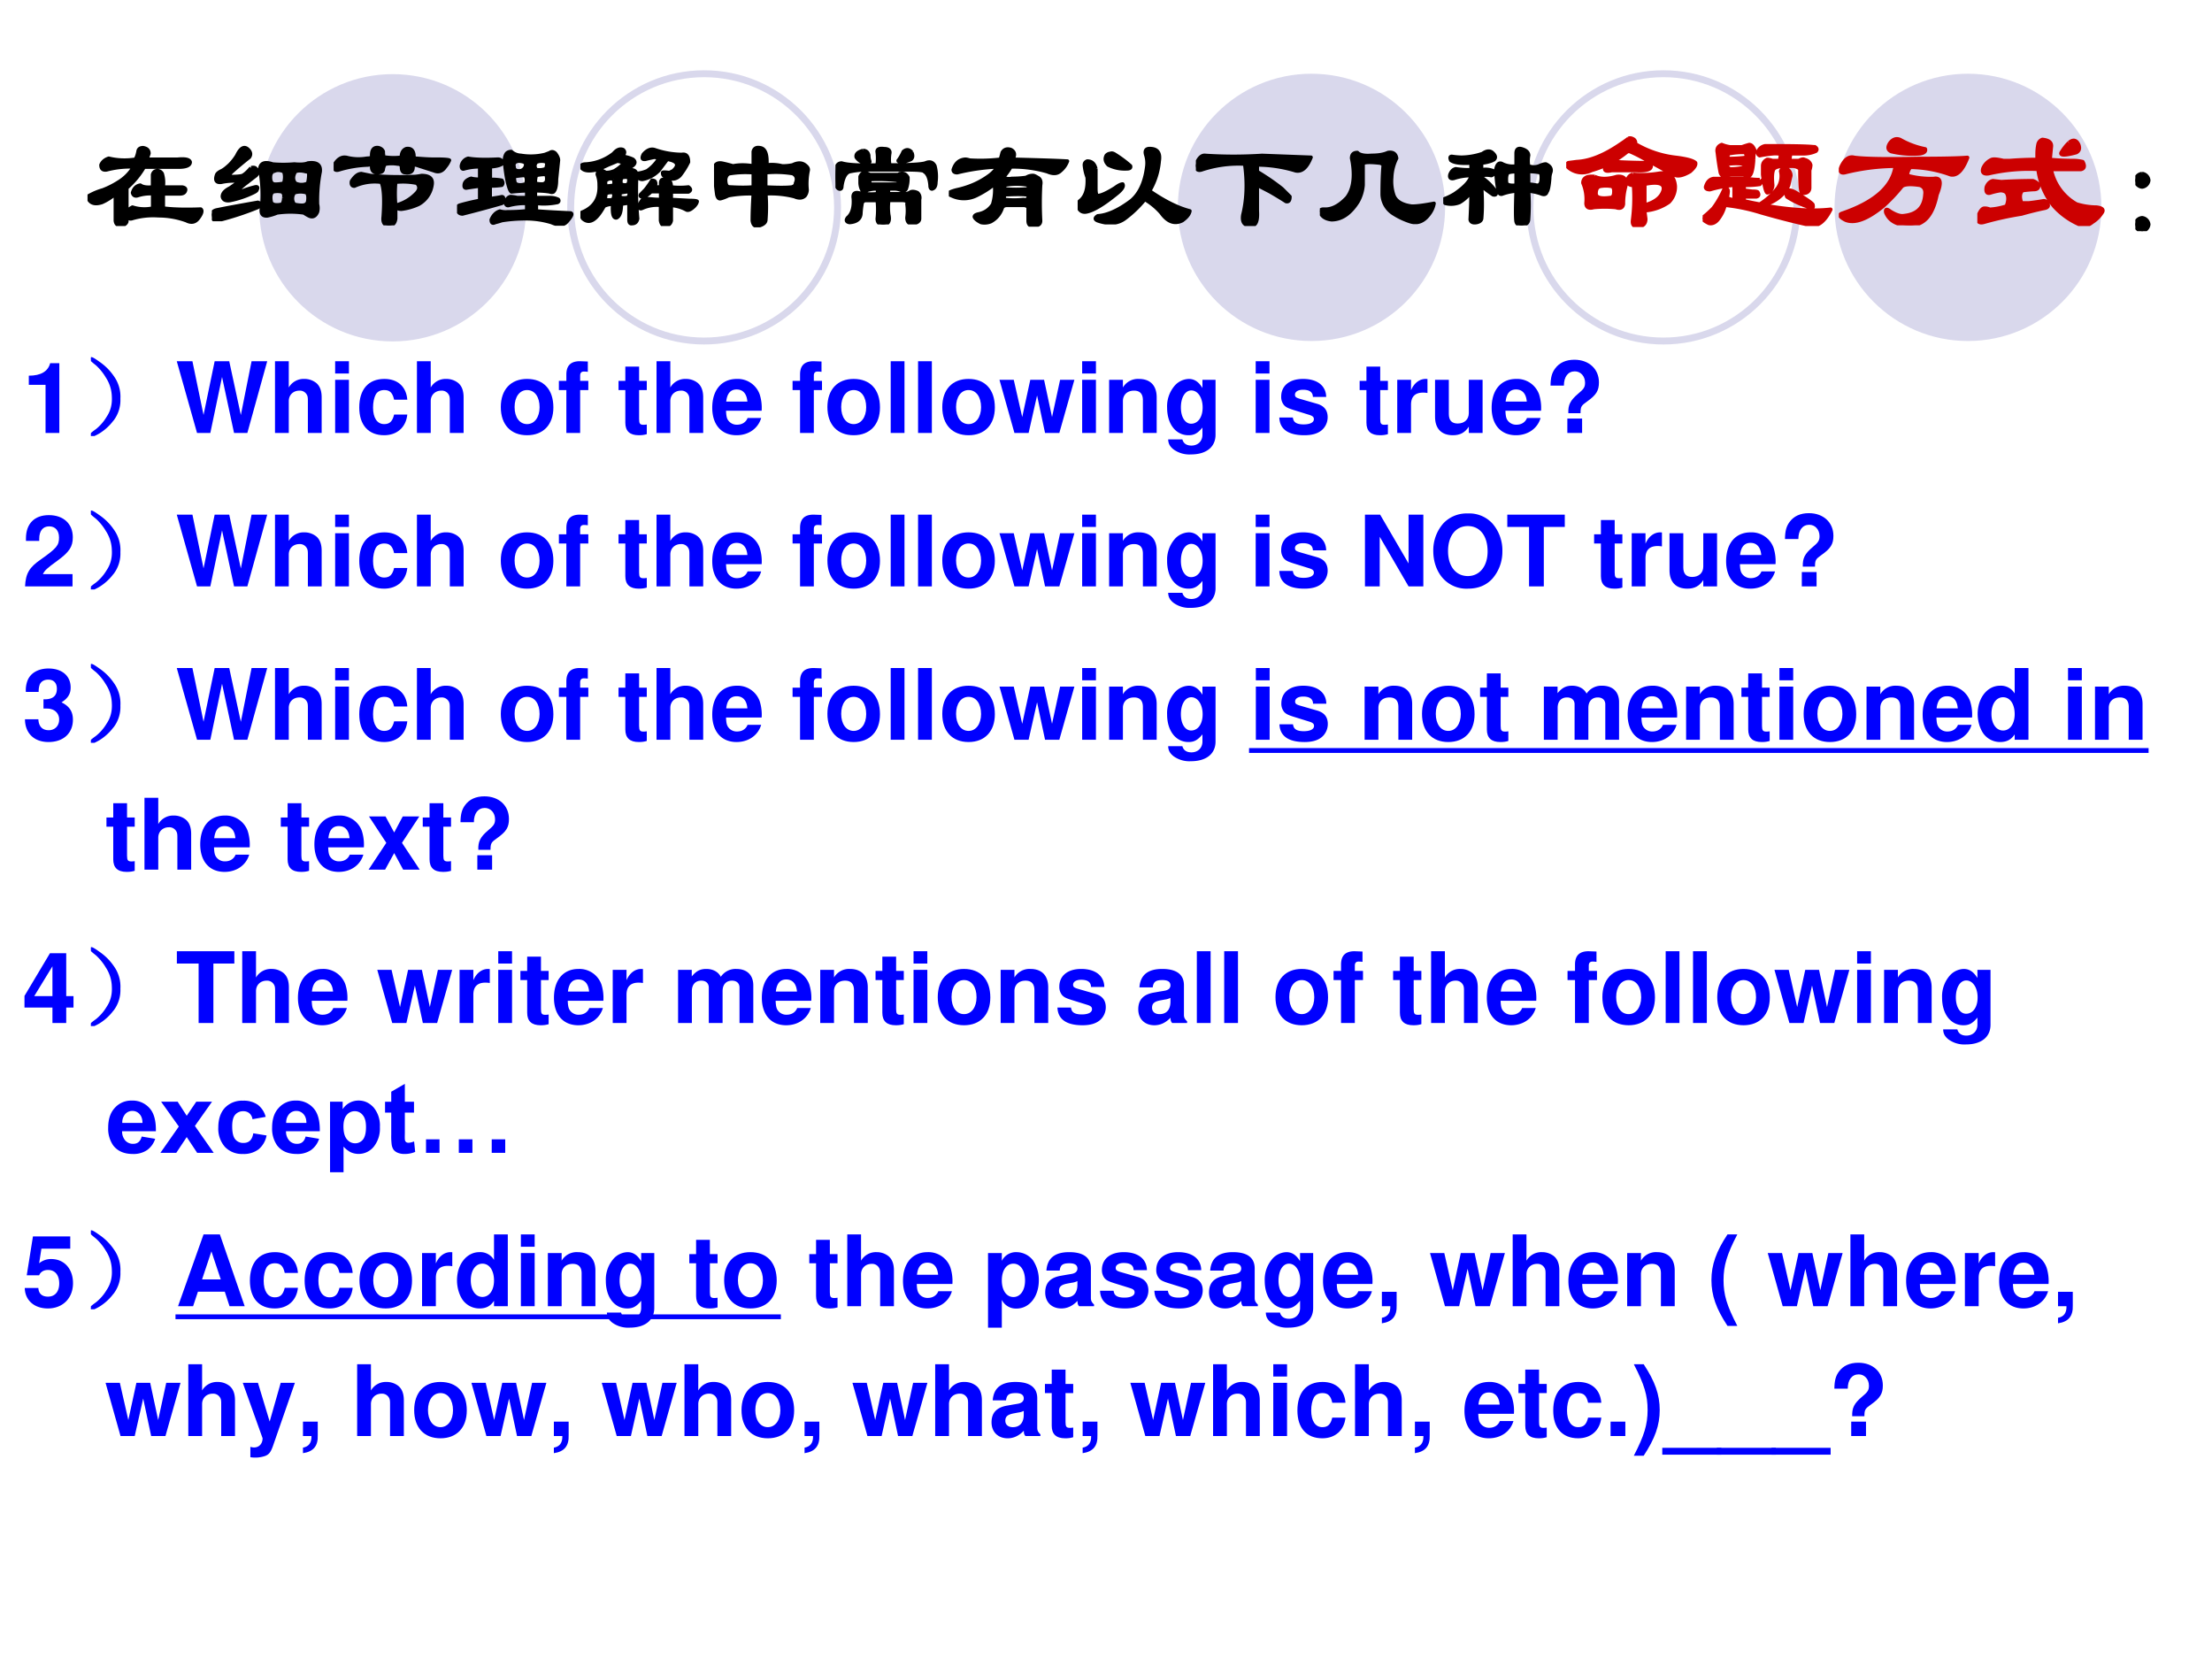 <svg xmlns="http://www.w3.org/2000/svg" xmlns:xlink="http://www.w3.org/1999/xlink" width="960" height="720" viewBox="0 0 720 540"><rect x="0" y="0" width="720" height="540" fill="#808080" stroke="none"/><g data-name="P"><clipPath id="a"><path fill-rule="evenodd" d="M0 540h720V0H0Z"/></clipPath><g clip-path="url(#a)"><path fill="#fff" fill-rule="evenodd" d="M0 540h720V0H0Z"/></g></g><path fill="#d9d8ec" fill-rule="evenodd" d="M470.38 67.5c0-24.02-19.48-43.5-43.5-43.5-24.03 0-43.5 19.48-43.5 43.5s19.47 43.5 43.5 43.5c24.02 0 43.5-19.48 43.5-43.5ZM684 67.5c0-24.02-19.45-43.5-43.44-43.5s-43.43 19.48-43.43 43.5 19.44 43.5 43.43 43.5S684 91.52 684 67.5ZM171.25 67.63c0-24.03-19.45-43.5-43.44-43.5S84.375 43.6 84.375 67.63c0 24.02 19.445 43.5 43.435 43.5 23.99 0 43.44-19.48 43.44-43.5Z" data-name="P"/><path fill="none" stroke="#d9d8ec" stroke-linejoin="round" stroke-width="2.25" d="M584.87 67.5c0-24.02-19.44-43.5-43.43-43.5S498 43.48 498 67.5s19.45 43.5 43.44 43.5 43.43-19.48 43.43-43.5ZM272.62 67.5c0-24.02-19.44-43.5-43.43-43.5s-43.44 19.48-43.44 43.5S205.2 111 229.19 111s43.43-19.48 43.43-43.5Z" data-name="P"/><g data-name="P"><symbol id="b"><path d="M.17.489V0h.14v.709H.217C.195.625.122.582 0 .582V.489h.17Z"/></symbol><use xlink:href="#b" fill="#00f" transform="matrix(32.04 0 0 -32.04 9.379 140.93)"/><symbol id="c"><path d="M.219.168a.503.503 0 0 0-.14-.129C.028.01.002 0 0 .008c0 .005.02.022.059.05a.479.479 0 0 1 .113.13c.042.062.06.134.055.214a.384.384 0 0 1-.063.2A.549.549 0 0 1 .06.73C.019.762 0 .78 0 .785.003.793.027.78.074.746A.542.542 0 0 0 .22.602.342.342 0 0 0 .285.379.325.325 0 0 0 .22.168Z"/></symbol><use xlink:href="#c" fill="#00f" transform="matrix(32.04 0 0 -32.04 29.59 141.931)"/><use xlink:href="#c" fill="none" stroke="#00f" stroke-linejoin="round" stroke-width=".029" transform="matrix(32.04 0 0 -32.04 29.59 141.931)"/><symbol id="d"><path d="m.717 0 .202.729H.76L.651.182.533.729H.385L.272.183.159.729H0L.206 0h.135L.46.569.582 0h.135Z"/></symbol><symbol id="e"><path d="M0 .729V0h.14v.324C.14.386.185.43.248.43a.08.08 0 0 0 .07-.033C.331.379.334.364.334.33V0h.14v.362c0 .067-.018.115-.055.146a.192.192 0 0 1-.121.041A.174.174 0 0 1 .14.462v.267H0Z"/></symbol><symbol id="f"><path d="M.14.54H0V0h.14v.54m0 .189H0V.604h.14v.125Z"/></symbol><symbol id="g"><path d="M.488.361C.478.493.391.572.255.572.093.572 0 .466 0 .282 0 .104.093 0 .253 0c.131 0 .222.081.235.21H.354C.337.14.309.113.253.113.182.113.14.176.14.282c0 .052.01.099.027.131.016.03.047.046.087.046.057 0 .084-.027.1-.098h.134Z"/></symbol><symbol id="h"><path d="M-2147483500-2147483500Z"/></symbol><symbol id="i"><path d="M.266.572C.101.572 0 .463 0 .286 0 .108.101 0 .267 0c.165 0 .267.108.267.282 0 .183-.099.29-.268.29M.267.459C.344.459.394.39.394.284.394.183.342.113.267.113.191.113.14.182.14.286c0 .104.051.173.127.173Z"/></symbol><symbol id="j"><path d="M.299.529H.216v.053c0 .028.012.042.038.042a.28.28 0 0 0 .04-.003v.105l-.08.003C.121.729.076.685.076.594V.529H0V.436h.076V0h.14v.436h.083v.093Z"/></symbol><symbol id="k"><path d="M.287.552H.209v.145h-.14V.552H0V.459h.069V.127C.069.042.114 0 .206 0c.032 0 .055.003.081.011v.098C.273.107.266.106.255.106.218.106.209.117.209.165v.294h.078v.093Z"/></symbol><symbol id="l"><path d="M.502.249a.452.452 0 0 1-.02.166.237.237 0 0 1-.232.157C.095.572 0 .46 0 .279 0 .106.094 0 .247 0c.121 0 .219.068.25.175H.359C.342.132.303.107.252.107A.106.106 0 0 0 .16.154C.147.174.142.198.14.249h.362m-.36.093c.009.083.044.123.106.123C.312.465.35.422.357.342H.142Z"/></symbol><symbol id="m"><path d="M.14.729H0V0h.14v.729Z"/></symbol><symbol id="n"><path d="m.608 0 .153.54H.616L.534.162.453.54h-.14L.231.162.145.54H0L.152 0h.144l.086.381L.463 0h.145Z"/></symbol><symbol id="o"><path d="M0 .54V0h.14v.324C.14.388.184.43.253.43c.06 0 .09-.033.09-.097V0h.14v.362c0 .12-.065.187-.181.187A.176.176 0 0 1 .14.462V.54H0Z"/></symbol><symbol id="p"><path d="M.359.758V.675C.32.738.277.767.22.767A.199.199 0 0 1 .082.704.32.32 0 0 1 0 .475c0-.166.088-.28.217-.28.058 0 .093.019.142.078V.2C.359.135.313.09.247.09.197.09.166.112.155.153H.011C.012.111.027.082.064.052A.274.274 0 0 1 .242 0c.156 0 .25.075.25.2v.558H.359M.246.65C.312.65.361.577.361.477.361.379.314.312.244.312.183.312.14.379.14.477.14.579.183.65.246.65Z"/></symbol><symbol id="q"><path d="M.476.389C.474.503.386.572.241.572.104.572.019.503.019.392a.13.13 0 0 1 .03-.088C.068.285.085.276.137.259L.304.207C.339.196.351.185.351.163.351.13.312.11.247.11.21.11.182.116.164.129.149.14.143.151.137.18H0C.004.061.091 0 .255 0 .33 0 .387.016.427.048.467.08.491.13.491.183c0 .07-.035.115-.106.136L.208.37C.169.382.159.39.159.412c0 .03.032.05.081.05.067 0 .1-.024.101-.073h.135Z"/></symbol><symbol id="r"><path d="M0 .54V0h.14v.287C.14.369.181.41.263.41A.247.247 0 0 0 .307.406v.142L.29.549C.226.549.171.507.14.434V.54H0Z"/></symbol><symbol id="s"><path d="M.483.023v.54h-.14V.225C.343.161.299.119.23.119.17.119.14.151.14.216v.347H0V.187C0 .067.065 0 .181 0c.073 0 .122.026.162.087V.023h.14Z"/></symbol><symbol id="t"><path d="M.305.201c0 .066.007.077.067.119.093.066.12.11.12.194 0 .136-.102.23-.249.23C.157.744.09.714.047.655.014.611.001.563 0 .481h.136c0 .09.042.145.111.145.059 0 .104-.049.104-.115C.351.466.339.447.281.399.201.331.178.286.181.201h.124M.321.146h-.15V0h.15v.146Z"/></symbol><use xlink:href="#d" fill="#00f" transform="matrix(32.04 0 0 -32.04 57.537 140.93)"/><use xlink:href="#e" fill="#00f" transform="matrix(32.04 0 0 -32.04 89.512 140.93)"/><use xlink:href="#f" fill="#00f" transform="matrix(32.04 0 0 -32.04 109.089 140.93)"/><use xlink:href="#g" fill="#00f" transform="matrix(32.04 0 0 -32.04 116.939 141.667)"/><use xlink:href="#e" fill="#00f" transform="matrix(32.04 0 0 -32.04 135.714 140.93)"/><use xlink:href="#h" fill="#00f" transform="matrix(32.04 0 0 -32.04 68805370000 -68805370000)"/><use xlink:href="#i" fill="#00f" transform="matrix(32.04 0 0 -32.04 163.012 141.667)"/><use xlink:href="#j" fill="#00f" transform="matrix(32.04 0 0 -32.04 181.916 140.93)"/><use xlink:href="#h" fill="#00f" transform="matrix(32.04 0 0 -32.04 68805370000 -68805370000)"/><use xlink:href="#k" fill="#00f" transform="matrix(32.04 0 0 -32.04 201.332 141.667)"/><use xlink:href="#e" fill="#00f" transform="matrix(32.04 0 0 -32.04 213.7 140.93)"/><use xlink:href="#l" fill="#00f" transform="matrix(32.04 0 0 -32.04 231.834 141.667)"/><use xlink:href="#h" fill="#00f" transform="matrix(32.04 0 0 -32.04 68805370000 -68805370000)"/><use xlink:href="#j" fill="#00f" transform="matrix(32.04 0 0 -32.04 257.979 140.93)"/><use xlink:href="#i" fill="#00f" transform="matrix(32.04 0 0 -32.04 269.321 141.667)"/><use xlink:href="#m" fill="#00f" transform="matrix(32.04 0 0 -32.04 289.923 140.93)"/><use xlink:href="#m" fill="#00f" transform="matrix(32.04 0 0 -32.04 298.83 140.93)"/><use xlink:href="#i" fill="#00f" transform="matrix(32.04 0 0 -32.04 306.712 141.667)"/><use xlink:href="#n" fill="#00f" transform="matrix(32.04 0 0 -32.04 325.327 140.93)"/><use xlink:href="#f" fill="#00f" transform="matrix(32.04 0 0 -32.04 352.24 140.93)"/><use xlink:href="#o" fill="#00f" transform="matrix(32.04 0 0 -32.04 361.02 140.93)"/><use xlink:href="#p" fill="#00f" transform="matrix(32.04 0 0 -32.04 379.891 147.915)"/><use xlink:href="#h" fill="#00f" transform="matrix(32.04 0 0 -32.04 68805370000 -68805370000)"/><use xlink:href="#f" fill="#00f" transform="matrix(32.04 0 0 -32.04 408.727 140.93)"/><use xlink:href="#q" fill="#00f" transform="matrix(32.04 0 0 -32.04 416.417 141.667)"/><use xlink:href="#h" fill="#00f" transform="matrix(32.04 0 0 -32.04 68805370000 -68805370000)"/><use xlink:href="#k" fill="#00f" transform="matrix(32.04 0 0 -32.04 442.561 141.667)"/><use xlink:href="#r" fill="#00f" transform="matrix(32.04 0 0 -32.04 454.8 140.93)"/><use xlink:href="#s" fill="#00f" transform="matrix(32.04 0 0 -32.04 467.104 141.667)"/><use xlink:href="#l" fill="#00f" transform="matrix(32.04 0 0 -32.04 485.527 141.667)"/><use xlink:href="#t" fill="#00f" transform="matrix(32.04 0 0 -32.04 504.687 140.93)"/><use xlink:href="#h" fill="#00f" transform="matrix(32.04 0 0 -32.04 68805370000 -68805370000)"/></g><g data-name="P"><symbol id="u"><path d="M.482.125H.181C.2.163.222.184.326.259c.123.09.159.143.159.24C.485.636.39.724.242.724.095.724.009.637.009.487V.462h.135v.023c0 .079.037.125.101.125.062 0 .1-.043.1-.114C.345.417.321.388.163.276.043.194.006.132 0 0h.482v.125Z"/></symbol><use xlink:href="#u" fill="#00f" transform="matrix(32.04 0 0 -32.04 8.161 190.87)"/></g><g data-name="P" transform="matrix(32.04 0 0 -32.04 29.59 191.871)"><use xlink:href="#c" fill="#00f"/><use xlink:href="#c" fill="none" stroke="#00f" stroke-linejoin="round" stroke-width=".029"/></g><g data-name="P"><symbol id="v"><path d="M.443 0h.15v.729h-.15V.233L.154.729H0V0h.15v.504L.443 0Z"/></symbol><symbol id="w"><path d="M.35.764A.324.324 0 0 1 .102.663.414.414 0 0 1 0 .382C0 .273.037.17.102.101A.321.321 0 0 1 .351 0C.455 0 .537.033.6.101a.416.416 0 0 1 .102.276A.416.416 0 0 1 .6.663a.319.319 0 0 1-.25.101M.351.636c.123 0 .201-.1.201-.258 0-.15-.081-.25-.201-.25-.122 0-.201.1-.201.254s.079.254.201.254Z"/></symbol><symbol id="x"><path d="M.371.604h.213v.125H0V.604h.221V0h.15v.604Z"/></symbol><use xlink:href="#d" fill="#00f" transform="matrix(32.04 0 0 -32.04 57.537 190.87)"/><use xlink:href="#e" fill="#00f" transform="matrix(32.04 0 0 -32.04 89.512 190.87)"/><use xlink:href="#f" fill="#00f" transform="matrix(32.04 0 0 -32.04 109.089 190.87)"/><use xlink:href="#g" fill="#00f" transform="matrix(32.04 0 0 -32.04 116.939 191.607)"/><use xlink:href="#e" fill="#00f" transform="matrix(32.04 0 0 -32.04 135.714 190.87)"/><use xlink:href="#h" fill="#00f" transform="matrix(32.04 0 0 -32.04 68805370000 -68805370000)"/><use xlink:href="#i" fill="#00f" transform="matrix(32.04 0 0 -32.04 163.012 191.607)"/><use xlink:href="#j" fill="#00f" transform="matrix(32.04 0 0 -32.04 181.916 190.87)"/><use xlink:href="#h" fill="#00f" transform="matrix(32.04 0 0 -32.04 68805370000 -68805370000)"/><use xlink:href="#k" fill="#00f" transform="matrix(32.04 0 0 -32.04 201.332 191.607)"/><use xlink:href="#e" fill="#00f" transform="matrix(32.04 0 0 -32.04 213.7 190.87)"/><use xlink:href="#l" fill="#00f" transform="matrix(32.04 0 0 -32.04 231.834 191.607)"/><use xlink:href="#h" fill="#00f" transform="matrix(32.04 0 0 -32.04 68805370000 -68805370000)"/><use xlink:href="#j" fill="#00f" transform="matrix(32.04 0 0 -32.04 257.979 190.87)"/><use xlink:href="#i" fill="#00f" transform="matrix(32.04 0 0 -32.04 269.321 191.607)"/><use xlink:href="#m" fill="#00f" transform="matrix(32.04 0 0 -32.04 289.923 190.87)"/><use xlink:href="#m" fill="#00f" transform="matrix(32.04 0 0 -32.04 298.83 190.87)"/><use xlink:href="#i" fill="#00f" transform="matrix(32.04 0 0 -32.04 306.712 191.607)"/><use xlink:href="#n" fill="#00f" transform="matrix(32.04 0 0 -32.04 325.327 190.87)"/><use xlink:href="#f" fill="#00f" transform="matrix(32.04 0 0 -32.04 352.24 190.87)"/><use xlink:href="#o" fill="#00f" transform="matrix(32.04 0 0 -32.04 361.02 190.87)"/><use xlink:href="#p" fill="#00f" transform="matrix(32.04 0 0 -32.04 379.891 197.855)"/><use xlink:href="#h" fill="#00f" transform="matrix(32.04 0 0 -32.04 68805370000 -68805370000)"/><use xlink:href="#f" fill="#00f" transform="matrix(32.04 0 0 -32.04 408.727 190.87)"/><use xlink:href="#q" fill="#00f" transform="matrix(32.04 0 0 -32.04 416.417 191.607)"/><use xlink:href="#h" fill="#00f" transform="matrix(32.04 0 0 -32.04 68805370000 -68805370000)"/><use xlink:href="#v" fill="#00f" transform="matrix(32.04 0 0 -32.04 444.291 190.87)"/><use xlink:href="#w" fill="#00f" transform="matrix(32.04 0 0 -32.04 466.527 191.607)"/><use xlink:href="#x" fill="#00f" transform="matrix(32.04 0 0 -32.04 490.621 190.87)"/><use xlink:href="#h" fill="#00f" transform="matrix(32.04 0 0 -32.04 68805370000 -68805370000)"/><use xlink:href="#k" fill="#00f" transform="matrix(32.04 0 0 -32.04 518.88 191.607)"/><use xlink:href="#r" fill="#00f" transform="matrix(32.04 0 0 -32.04 531.12 190.87)"/><use xlink:href="#s" fill="#00f" transform="matrix(32.04 0 0 -32.04 543.423 191.607)"/><use xlink:href="#l" fill="#00f" transform="matrix(32.04 0 0 -32.04 561.846 191.607)"/><use xlink:href="#t" fill="#00f" transform="matrix(32.04 0 0 -32.04 581.006 190.87)"/></g><use xlink:href="#h" fill="#00f" data-name="P" transform="matrix(32.04 0 0 -32.04 68805370000 -68805370000)"/><g data-name="P"><symbol id="y"><path d="M.188.34C.242.34.245.34.27.333A.105.105 0 0 0 .347.227C.347.164.303.12.242.12.176.12.14.158.136.231H0C.001.089.093 0 .239 0 .39 0 .487.089.487.227.487.31.451.364.371.403c.065.041.093.086.093.151 0 .118-.088.193-.225.193C.136.747.057.702.026.625A.275.275 0 0 1 .009.509h.13A.21.21 0 0 0 .15.584c.013.031.045.05.086.05C.292.634.324.6.324.541.324.469.283.434.2.434H.188V.34Z"/></symbol><use xlink:href="#y" fill="#00f" transform="matrix(32.04 0 0 -32.04 8.13 241.527)"/><use xlink:href="#c" fill="#00f" transform="matrix(32.04 0 0 -32.04 29.59 241.791)"/><use xlink:href="#c" fill="none" stroke="#00f" stroke-linejoin="round" stroke-width=".029" transform="matrix(32.04 0 0 -32.04 29.59 241.791)"/><use xlink:href="#d" fill="#00f" transform="matrix(32.04 0 0 -32.04 57.537 240.79)"/><use xlink:href="#e" fill="#00f" transform="matrix(32.04 0 0 -32.04 89.512 240.79)"/><use xlink:href="#f" fill="#00f" transform="matrix(32.04 0 0 -32.04 109.089 240.79)"/><use xlink:href="#g" fill="#00f" transform="matrix(32.04 0 0 -32.04 116.939 241.527)"/><use xlink:href="#e" fill="#00f" transform="matrix(32.04 0 0 -32.04 135.714 240.79)"/><use xlink:href="#h" fill="#00f" transform="matrix(32.04 0 0 -32.04 68805370000 -68805370000)"/><use xlink:href="#i" fill="#00f" transform="matrix(32.04 0 0 -32.04 163.012 241.527)"/><use xlink:href="#j" fill="#00f" transform="matrix(32.04 0 0 -32.04 181.916 240.79)"/><use xlink:href="#h" fill="#00f" transform="matrix(32.04 0 0 -32.04 68805370000 -68805370000)"/><use xlink:href="#k" fill="#00f" transform="matrix(32.04 0 0 -32.04 201.332 241.527)"/><use xlink:href="#e" fill="#00f" transform="matrix(32.04 0 0 -32.04 213.7 240.79)"/><use xlink:href="#l" fill="#00f" transform="matrix(32.04 0 0 -32.04 231.834 241.527)"/><use xlink:href="#h" fill="#00f" transform="matrix(32.04 0 0 -32.04 68805370000 -68805370000)"/><use xlink:href="#j" fill="#00f" transform="matrix(32.04 0 0 -32.04 257.979 240.79)"/><use xlink:href="#i" fill="#00f" transform="matrix(32.04 0 0 -32.04 269.321 241.527)"/><use xlink:href="#m" fill="#00f" transform="matrix(32.04 0 0 -32.04 289.923 240.79)"/><use xlink:href="#m" fill="#00f" transform="matrix(32.04 0 0 -32.04 298.83 240.79)"/><use xlink:href="#i" fill="#00f" transform="matrix(32.04 0 0 -32.04 306.712 241.527)"/><use xlink:href="#n" fill="#00f" transform="matrix(32.04 0 0 -32.04 325.327 240.79)"/><use xlink:href="#f" fill="#00f" transform="matrix(32.04 0 0 -32.04 352.24 240.79)"/><use xlink:href="#o" fill="#00f" transform="matrix(32.04 0 0 -32.04 361.02 240.79)"/><use xlink:href="#p" fill="#00f" transform="matrix(32.04 0 0 -32.04 379.891 247.775)"/><use xlink:href="#h" fill="#00f" transform="matrix(32.04 0 0 -32.04 68805370000 -68805370000)"/><symbol id="z"><path d="M0 .54V0h.14v.324C.14.391.176.43.236.43.283.43.312.403.312.36V0h.14v.324C.452.39.488.43.548.43.595.43.624.403.624.36V0h.14v.382C.764.487.7.549.592.549a.18.18 0 0 1-.158-.08C.408.52.354.549.287.549.225.549.185.529.139.473V.54H0Z"/></symbol><symbol id="A"><path d="M.376.023h.14v.729h-.14V.493a.162.162 0 0 1-.149.079C.098.572 0 .448 0 .285 0 .212.022.138.058.086A.21.21 0 0 1 .227 0c.068 0 .114.024.149.078V.023M.258.455C.329.455.376.387.376.283.376.185.328.117.258.117.188.117.14.186.14.285c0 .101.048.17.118.17Z"/></symbol><use xlink:href="#f" fill="#00f" transform="matrix(32.04 0 0 -32.04 408.777 240.79)"/><use xlink:href="#q" fill="#00f" transform="matrix(32.04 0 0 -32.04 416.466 241.527)"/><use xlink:href="#h" fill="#00f" transform="matrix(32.04 0 0 -32.04 68805370000 -68805370000)"/><use xlink:href="#o" fill="#00f" transform="matrix(32.04 0 0 -32.04 444.18 240.79)"/><use xlink:href="#i" fill="#00f" transform="matrix(32.04 0 0 -32.04 462.86 241.527)"/><use xlink:href="#k" fill="#00f" transform="matrix(32.04 0 0 -32.04 481.764 241.527)"/><use xlink:href="#h" fill="#00f" transform="matrix(32.04 0 0 -32.04 68805370000 -68805370000)"/><use xlink:href="#z" fill="#00f" transform="matrix(32.04 0 0 -32.04 502.526 240.79)"/><use xlink:href="#l" fill="#00f" transform="matrix(32.04 0 0 -32.04 529.792 241.527)"/><use xlink:href="#o" fill="#00f" transform="matrix(32.04 0 0 -32.04 548.824 240.79)"/><use xlink:href="#k" fill="#00f" transform="matrix(32.04 0 0 -32.04 566.83 241.527)"/><use xlink:href="#f" fill="#00f" transform="matrix(32.04 0 0 -32.04 579.197 240.79)"/><use xlink:href="#i" fill="#00f" transform="matrix(32.04 0 0 -32.04 587.08 241.527)"/><use xlink:href="#o" fill="#00f" transform="matrix(32.04 0 0 -32.04 607.553 240.79)"/><use xlink:href="#l" fill="#00f" transform="matrix(32.04 0 0 -32.04 625.816 241.527)"/><use xlink:href="#A" fill="#00f" transform="matrix(32.04 0 0 -32.04 643.726 241.527)"/><use xlink:href="#h" fill="#00f" transform="matrix(32.04 0 0 -32.04 68805370000 -68805370000)"/><use xlink:href="#f" fill="#00f" transform="matrix(32.04 0 0 -32.04 673.139 240.79)"/><use xlink:href="#o" fill="#00f" transform="matrix(32.04 0 0 -32.04 681.918 240.79)"/><use xlink:href="#h" fill="#00f" transform="matrix(32.04 0 0 -32.04 68805370000 -68805370000)"/><path fill="#00f" fill-rule="evenodd" d="M406.56 243.5h292.8v1.57h-292.8Z"/><symbol id="B"><path d="M.339.272.515.54H.347L.26.377.172.54H.004L.18.272 0 0h.168L.26.168.351 0h.168l-.18.272Z"/></symbol><use xlink:href="#k" fill="#00f" transform="matrix(32.064 0 0 -32.064 34.649 283.797)"/><use xlink:href="#e" fill="#00f" transform="matrix(32.064 0 0 -32.064 47.026 283.06)"/><use xlink:href="#l" fill="#00f" transform="matrix(32.064 0 0 -32.064 65.174 283.797)"/><use xlink:href="#h" fill="#00f" transform="matrix(32.064 0 0 -32.064 68856909000 -68856909000)"/><use xlink:href="#k" fill="#00f" transform="matrix(32.064 0 0 -32.064 91.402 283.797)"/><use xlink:href="#l" fill="#00f" transform="matrix(32.064 0 0 -32.064 102.336 283.797)"/><use xlink:href="#B" fill="#00f" transform="matrix(32.064 0 0 -32.064 119.971 283.06)"/><use xlink:href="#k" fill="#00f" transform="matrix(32.064 0 0 -32.064 137.606 283.797)"/><use xlink:href="#t" fill="#00f" transform="matrix(32.064 0 0 -32.064 149.887 283.06)"/><use xlink:href="#h" fill="#00f" transform="matrix(32.064 0 0 -32.064 68856909000 -68856909000)"/></g><g data-name="P"><symbol id="C"><path d="M.498.273H.424v.436H.259L0 .275V.157h.284V0h.14v.157h.074v.116m-.214 0H.099l.185.303V.273Z"/></symbol><use xlink:href="#C" fill="#00f" transform="matrix(32.04 0 0 -32.04 7.969 332.98)"/><use xlink:href="#c" fill="#00f" transform="matrix(32.04 0 0 -32.04 29.59 333.981)"/><use xlink:href="#c" fill="none" stroke="#00f" stroke-linejoin="round" stroke-width=".029" transform="matrix(32.04 0 0 -32.04 29.59 333.981)"/><symbol id="D"><path d="M.496.04C.472.063.464.079.464.106v.3c0 .11-.075.166-.221.166C.097.572.021.51.012.385h.135c.007.056.03.074.099.074C.3.459.327.441.327.405A.048.048 0 0 0 .303.363C.284.353.284.353.215.342L.159.332C.052.314 0 .259 0 .162 0 .065.065 0 .164 0c.06 0 .114.025.164.077 0-.028.003-.038.016-.054h.152V.04m-.169.2C.327.159.287.113.216.113.169.113.14.138.14.178.14.22.162.24.22.252l.048.009a.176.176 0 0 1 .059.017V.24Z"/></symbol><use xlink:href="#x" fill="#00f" transform="matrix(32.04 0 0 -32.04 57.569 332.98)"/><use xlink:href="#e" fill="#00f" transform="matrix(32.04 0 0 -32.04 78.843 332.98)"/><use xlink:href="#l" fill="#00f" transform="matrix(32.04 0 0 -32.04 96.978 333.717)"/><use xlink:href="#h" fill="#00f" transform="matrix(32.04 0 0 -32.04 68805370000 -68805370000)"/><use xlink:href="#n" fill="#00f" transform="matrix(32.04 0 0 -32.04 122.802 332.98)"/><use xlink:href="#r" fill="#00f" transform="matrix(32.04 0 0 -32.04 149.587 332.98)"/><use xlink:href="#f" fill="#00f" transform="matrix(32.04 0 0 -32.04 162.18 332.98)"/><use xlink:href="#k" fill="#00f" transform="matrix(32.04 0 0 -32.04 169.388 333.717)"/><use xlink:href="#l" fill="#00f" transform="matrix(32.04 0 0 -32.04 180.314 333.717)"/><use xlink:href="#r" fill="#00f" transform="matrix(32.04 0 0 -32.04 199.442 332.98)"/><use xlink:href="#h" fill="#00f" transform="matrix(32.04 0 0 -32.04 68805370000 -68805370000)"/><use xlink:href="#z" fill="#00f" transform="matrix(32.04 0 0 -32.04 220.716 332.98)"/><use xlink:href="#l" fill="#00f" transform="matrix(32.04 0 0 -32.04 247.982 333.717)"/><use xlink:href="#o" fill="#00f" transform="matrix(32.04 0 0 -32.04 266.982 332.98)"/><use xlink:href="#k" fill="#00f" transform="matrix(32.04 0 0 -32.04 284.988 333.717)"/><use xlink:href="#f" fill="#00f" transform="matrix(32.04 0 0 -32.04 297.356 332.98)"/><use xlink:href="#i" fill="#00f" transform="matrix(32.04 0 0 -32.04 305.238 333.717)"/><use xlink:href="#o" fill="#00f" transform="matrix(32.04 0 0 -32.04 325.711 332.98)"/><use xlink:href="#q" fill="#00f" transform="matrix(32.04 0 0 -32.04 344.198 333.717)"/><use xlink:href="#h" fill="#00f" transform="matrix(32.04 0 0 -32.04 68805370000 -68805370000)"/><use xlink:href="#D" fill="#00f" transform="matrix(32.04 0 0 -32.04 370.503 333.717)"/><use xlink:href="#m" fill="#00f" transform="matrix(32.04 0 0 -32.04 389.567 332.98)"/><use xlink:href="#m" fill="#00f" transform="matrix(32.04 0 0 -32.04 398.474 332.98)"/><use xlink:href="#h" fill="#00f" transform="matrix(32.04 0 0 -32.04 68805370000 -68805370000)"/><use xlink:href="#i" fill="#00f" transform="matrix(32.04 0 0 -32.04 415.167 333.717)"/><use xlink:href="#j" fill="#00f" transform="matrix(32.04 0 0 -32.04 434.07 332.98)"/><use xlink:href="#h" fill="#00f" transform="matrix(32.04 0 0 -32.04 68805370000 -68805370000)"/><use xlink:href="#k" fill="#00f" transform="matrix(32.04 0 0 -32.04 453.455 333.717)"/><use xlink:href="#e" fill="#00f" transform="matrix(32.04 0 0 -32.04 465.822 332.98)"/><use xlink:href="#l" fill="#00f" transform="matrix(32.04 0 0 -32.04 483.957 333.717)"/><use xlink:href="#h" fill="#00f" transform="matrix(32.04 0 0 -32.04 68805370000 -68805370000)"/><use xlink:href="#j" fill="#00f" transform="matrix(32.04 0 0 -32.04 510.23 332.98)"/><use xlink:href="#i" fill="#00f" transform="matrix(32.04 0 0 -32.04 521.572 333.717)"/><use xlink:href="#m" fill="#00f" transform="matrix(32.04 0 0 -32.04 542.174 332.98)"/><use xlink:href="#m" fill="#00f" transform="matrix(32.04 0 0 -32.04 551.08 332.98)"/><use xlink:href="#i" fill="#00f" transform="matrix(32.04 0 0 -32.04 558.963 333.717)"/><use xlink:href="#n" fill="#00f" transform="matrix(32.04 0 0 -32.04 577.578 332.98)"/><use xlink:href="#f" fill="#00f" transform="matrix(32.04 0 0 -32.04 604.491 332.98)"/><use xlink:href="#o" fill="#00f" transform="matrix(32.04 0 0 -32.04 613.27 332.98)"/><use xlink:href="#p" fill="#00f" transform="matrix(32.04 0 0 -32.04 632.142 339.965)"/><use xlink:href="#h" fill="#00f" transform="matrix(32.04 0 0 -32.04 68805370000 -68805370000)"/><symbol id="E"><path d="M.34.177.477.154A.225.225 0 0 0 .394.039.245.245 0 0 0 .25 0c-.09 0-.156.03-.2.088A.297.297 0 0 0 0 .268c0 .085.022.152.067.2a.222.222 0 0 0 .17.074A.23.23 0 0 0 .42.465C.465.415.486.337.484.231H.141A.14.14 0 0 1 .174.136.104.104 0 0 1 .253.103c.021 0 .04.005.054.017.015.012.026.03.033.057m.008.138c0 .04-.011.07-.03.09a.094.094 0 0 1-.072.032.095.095 0 0 1-.074-.033.127.127 0 0 1-.029-.089h.205Z"/></symbol><symbol id="F"><path d="m0 0 .187.267-.18.252h.168L.267.376l.097.143h.16L.35.273.541 0H.373L.267.16.161 0H0Z"/></symbol><symbol id="G"><path d="M.482.377.347.353a.098.098 0 0 1-.031.06.093.093 0 0 1-.063.021.103.103 0 0 1-.082-.036C.151.375.141.336.141.28c0-.061.01-.105.03-.13A.103.103 0 0 1 .256.112c.026 0 .048.007.064.022.017.015.029.04.035.076L.49.188a.24.24 0 0 0-.08-.14A.25.25 0 0 0 .249 0a.238.238 0 0 0-.182.072A.279.279 0 0 0 0 .27c0 .085.023.152.068.2A.24.24 0 0 0 .25.541a.248.248 0 0 0 .15-.041.224.224 0 0 0 .081-.124Z"/></symbol><symbol id="H"><path d="M0 .716h.128V.64A.191.191 0 0 0 .29.728C.35.728.4.704.443.657A.287.287 0 0 0 .506.459.296.296 0 0 0 .442.257.198.198 0 0 0 .21.203.264.264 0 0 0 .137.26V0H0v.716m.136-.25c0-.059.011-.102.034-.13A.106.106 0 0 1 .255.294a.1.1 0 0 1 .08.039C.354.358.365.4.365.458c0 .055-.01.095-.033.122a.101.101 0 0 1-.08.04.105.105 0 0 1-.084-.04C.147.554.136.516.136.465Z"/></symbol><symbol id="I"><path d="M.294.53V.42H.201V.213C.2.17.2.145.203.138A.032.032 0 0 1 .215.12.04.04 0 0 1 .24.114c.012 0 .03.004.055.013L.306.021A.273.273 0 0 0 .197 0 .175.175 0 0 0 .13.012a.102.102 0 0 0-.044.032.132.132 0 0 0-.019.054.665.665 0 0 0-.004.097V.42H0v.11h.063v.102l.138.08V.53h.093Z"/></symbol><symbol id="J"><path d="M.667 0v.137h.137V0H.667M.333 0v.137h.138V0H.333M0 0v.137h.137V0H0Z"/></symbol><use xlink:href="#E" fill="#00f" transform="matrix(32.064 0 0 -32.064 35.218 375.616)"/><use xlink:href="#F" fill="#00f" transform="matrix(32.064 0 0 -32.064 52.215 375.24)"/><use xlink:href="#G" fill="#00f" transform="matrix(32.064 0 0 -32.064 71.058 375.616)"/><use xlink:href="#E" fill="#00f" transform="matrix(32.064 0 0 -32.064 88.572 375.616)"/><use xlink:href="#H" fill="#00f" transform="matrix(32.064 0 0 -32.064 107.43 381.565)"/><use xlink:href="#I" fill="#00f" transform="matrix(32.064 0 0 -32.064 125.33 375.616)"/><use xlink:href="#J" fill="#00f" transform="matrix(32.064 0 0 -32.064 138.67 375.24)"/></g><use xlink:href="#h" fill="#00f" data-name="P" transform="matrix(32.064 0 0 -32.064 68856909000 -68856909000)"/><g data-name="P"><symbol id="K"><path d="M.462.732H.083L.02.337h.126c.015.035.047.054.09.054C.307.391.35.34.35.254.35.171.307.12.236.12.175.12.141.151.138.208H0C.002.084.096 0 .234 0 .386 0 .49.104.49.257.49.403.4.502.269.502A.187.187 0 0 1 .146.459l.023.148h.293v.125Z"/></symbol><use xlink:href="#K" fill="#00f" transform="matrix(32.04 0 0 -32.04 8.065 425.897)"/><use xlink:href="#c" fill="#00f" transform="matrix(32.04 0 0 -32.04 29.59 426.161)"/><use xlink:href="#c" fill="none" stroke="#00f" stroke-linejoin="round" stroke-width=".029" transform="matrix(32.04 0 0 -32.04 29.59 426.161)"/><symbol id="L"><path d="M.475.147.523 0h.154L.425.729H.259L0 0h.153l.049.147h.273M.434.272h-.19l.095.285.095-.285Z"/></symbol><use xlink:href="#L" fill="#00f" transform="matrix(32.04 0 0 -32.04 57.953 425.16)"/><use xlink:href="#g" fill="#00f" transform="matrix(32.04 0 0 -32.04 81.342 425.897)"/><use xlink:href="#g" fill="#00f" transform="matrix(32.04 0 0 -32.04 99.156 425.897)"/><use xlink:href="#i" fill="#00f" transform="matrix(32.04 0 0 -32.04 117.003 425.897)"/><use xlink:href="#r" fill="#00f" transform="matrix(32.04 0 0 -32.04 137.38 425.16)"/><use xlink:href="#A" fill="#00f" transform="matrix(32.04 0 0 -32.04 148.754 425.897)"/><use xlink:href="#f" fill="#00f" transform="matrix(32.04 0 0 -32.04 169.548 425.16)"/><use xlink:href="#o" fill="#00f" transform="matrix(32.04 0 0 -32.04 178.327 425.16)"/><use xlink:href="#p" fill="#00f" transform="matrix(32.04 0 0 -32.04 197.199 432.145)"/><use xlink:href="#h" fill="#00f" transform="matrix(32.04 0 0 -32.04 68805370000 -68805370000)"/><use xlink:href="#k" fill="#00f" transform="matrix(32.04 0 0 -32.04 224.369 425.897)"/><use xlink:href="#i" fill="#00f" transform="matrix(32.04 0 0 -32.04 235.711 425.897)"/><use xlink:href="#h" fill="#00f" transform="matrix(32.04 0 0 -32.04 68805370000 -68805370000)"/><symbol id="M"><path d="M.14.758H0V0h.14v.282A.16.16 0 0 1 .29.194c.13 0 .226.122.226.286a.36.36 0 0 1-.058.202.213.213 0 0 1-.168.085.16.16 0 0 1-.15-.089v.08M.258.65C.329.65.376.582.376.478.376.379.328.311.258.311.187.311.14.379.14.48c0 .102.047.17.118.17Z"/></symbol><symbol id="N"><path d="M0 .32V.174h.086C.088.106.06.067 0 .056V0c.107.016.154.073.15.183V.32H0Z"/></symbol><symbol id="O"><path d="M.163.929C.048.755 0 .619 0 .465 0 .31.048.174.163 0h.1C.156.206.123.317.123.465c0 .147.034.26.14.464h-.1Z"/></symbol><use xlink:href="#k" fill="#00f" transform="matrix(32.04 0 0 -32.04 263.419 425.897)"/><use xlink:href="#e" fill="#00f" transform="matrix(32.04 0 0 -32.04 275.786 425.16)"/><use xlink:href="#l" fill="#00f" transform="matrix(32.04 0 0 -32.04 293.92 425.897)"/><use xlink:href="#h" fill="#00f" transform="matrix(32.04 0 0 -32.04 68805370000 -68805370000)"/><use xlink:href="#M" fill="#00f" transform="matrix(32.04 0 0 -32.04 321.603 432.145)"/><use xlink:href="#D" fill="#00f" transform="matrix(32.04 0 0 -32.04 340.218 425.897)"/><use xlink:href="#q" fill="#00f" transform="matrix(32.04 0 0 -32.04 358.065 425.897)"/><use xlink:href="#q" fill="#00f" transform="matrix(32.04 0 0 -32.04 375.75 425.897)"/><use xlink:href="#D" fill="#00f" transform="matrix(32.04 0 0 -32.04 393.533 425.897)"/><use xlink:href="#p" fill="#00f" transform="matrix(32.04 0 0 -32.04 411.668 432.145)"/><use xlink:href="#l" fill="#00f" transform="matrix(32.04 0 0 -32.04 430.635 425.897)"/><use xlink:href="#N" fill="#00f" transform="matrix(32.04 0 0 -32.04 449.795 430.735)"/><use xlink:href="#h" fill="#00f" transform="matrix(32.04 0 0 -32.04 68805370000 -68805370000)"/><use xlink:href="#n" fill="#00f" transform="matrix(32.04 0 0 -32.04 465.463 425.16)"/><use xlink:href="#e" fill="#00f" transform="matrix(32.04 0 0 -32.04 492.376 425.16)"/><use xlink:href="#l" fill="#00f" transform="matrix(32.04 0 0 -32.04 510.511 425.897)"/><use xlink:href="#o" fill="#00f" transform="matrix(32.04 0 0 -32.04 529.639 425.16)"/><use xlink:href="#h" fill="#00f" transform="matrix(32.04 0 0 -32.04 68805370000 -68805370000)"/><use xlink:href="#O" fill="#00f" transform="matrix(32.04 0 0 -32.04 557.065 431.568)"/><use xlink:href="#h" fill="#00f" transform="matrix(32.04 0 0 -32.04 68805370000 -68805370000)"/><use xlink:href="#n" fill="#00f" transform="matrix(32.04 0 0 -32.04 575.392 425.16)"/><use xlink:href="#e" fill="#00f" transform="matrix(32.04 0 0 -32.04 602.306 425.16)"/><use xlink:href="#l" fill="#00f" transform="matrix(32.04 0 0 -32.04 620.44 425.897)"/><use xlink:href="#r" fill="#00f" transform="matrix(32.04 0 0 -32.04 639.568 425.16)"/><use xlink:href="#l" fill="#00f" transform="matrix(32.04 0 0 -32.04 650.718 425.897)"/><use xlink:href="#N" fill="#00f" transform="matrix(32.04 0 0 -32.04 669.878 430.735)"/><use xlink:href="#h" fill="#00f" transform="matrix(32.04 0 0 -32.04 68805370000 -68805370000)"/><path fill="#00f" fill-rule="evenodd" d="M57.12 427.83h197.04v1.56H57.12Z"/><symbol id="P"><path d="M.385.759.273.366.154.759H0L.201.197C.201.141.166.103.114.103a.155.155 0 0 0-.037.006V.004a.313.313 0 0 1 .151.013C.267.033.284.055.307.12l.222.639H.385Z"/></symbol><symbol id="Q"><path d="M.15.146H0V0h.15v.146Z"/></symbol><symbol id="R"><path d="M.1 0c.115.174.163.31.163.464C.263.619.215.755.1.929H0C.107.723.14.612.14.464.14.317.106.204 0 0h.1Z"/></symbol><symbol id="S"><path d="M.6.069H0V0h.6v.069Z"/></symbol><use xlink:href="#n" fill="#00f" transform="matrix(32.064 0 0 -32.064 34.36 467.424)"/><use xlink:href="#e" fill="#00f" transform="matrix(32.064 0 0 -32.064 61.294 467.424)"/><use xlink:href="#P" fill="#00f" transform="matrix(32.064 0 0 -32.064 79.025 474.446)"/><use xlink:href="#N" fill="#00f" transform="matrix(32.064 0 0 -32.064 98.617 473.003)"/><use xlink:href="#h" fill="#00f" transform="matrix(32.064 0 0 -32.064 68856909000 -68856909000)"/><use xlink:href="#e" fill="#00f" transform="matrix(32.064 0 0 -32.064 116.252 467.424)"/><use xlink:href="#i" fill="#00f" transform="matrix(32.064 0 0 -32.064 134.817 468.161)"/><use xlink:href="#n" fill="#00f" transform="matrix(32.064 0 0 -32.064 153.446 467.424)"/><use xlink:href="#N" fill="#00f" transform="matrix(32.064 0 0 -32.064 180.284 473.003)"/><use xlink:href="#h" fill="#00f" transform="matrix(32.064 0 0 -32.064 68856909000 -68856909000)"/><use xlink:href="#n" fill="#00f" transform="matrix(32.064 0 0 -32.064 195.867 467.424)"/><use xlink:href="#e" fill="#00f" transform="matrix(32.064 0 0 -32.064 222.8 467.424)"/><use xlink:href="#i" fill="#00f" transform="matrix(32.064 0 0 -32.064 241.365 468.161)"/><use xlink:href="#N" fill="#00f" transform="matrix(32.064 0 0 -32.064 261.886 473.003)"/><use xlink:href="#h" fill="#00f" transform="matrix(32.064 0 0 -32.064 68856909000 -68856909000)"/><use xlink:href="#n" fill="#00f" transform="matrix(32.064 0 0 -32.064 277.47 467.424)"/><use xlink:href="#e" fill="#00f" transform="matrix(32.064 0 0 -32.064 304.403 467.424)"/><use xlink:href="#D" fill="#00f" transform="matrix(32.064 0 0 -32.064 322.744 468.161)"/><use xlink:href="#k" fill="#00f" transform="matrix(32.064 0 0 -32.064 340.123 468.161)"/><use xlink:href="#N" fill="#00f" transform="matrix(32.064 0 0 -32.064 352.403 473.003)"/><use xlink:href="#h" fill="#00f" transform="matrix(32.064 0 0 -32.064 68856909000 -68856909000)"/><use xlink:href="#n" fill="#00f" transform="matrix(32.064 0 0 -32.064 367.922 467.424)"/><use xlink:href="#e" fill="#00f" transform="matrix(32.064 0 0 -32.064 394.856 467.424)"/><use xlink:href="#f" fill="#00f" transform="matrix(32.064 0 0 -32.064 414.447 467.424)"/><use xlink:href="#g" fill="#00f" transform="matrix(32.064 0 0 -32.064 422.303 468.161)"/><use xlink:href="#e" fill="#00f" transform="matrix(32.064 0 0 -32.064 441.06 467.424)"/><use xlink:href="#N" fill="#00f" transform="matrix(32.064 0 0 -32.064 460.555 473.003)"/><use xlink:href="#h" fill="#00f" transform="matrix(32.064 0 0 -32.064 68856909000 -68856909000)"/><use xlink:href="#l" fill="#00f" transform="matrix(32.064 0 0 -32.064 476.683 468.161)"/><use xlink:href="#k" fill="#00f" transform="matrix(32.064 0 0 -32.064 494.254 468.161)"/><use xlink:href="#g" fill="#00f" transform="matrix(32.064 0 0 -32.064 505.573 468.161)"/><use xlink:href="#Q" fill="#00f" transform="matrix(32.064 0 0 -32.064 524.234 467.424)"/><use xlink:href="#R" fill="#00f" transform="matrix(32.064 0 0 -32.064 531.801 473.837)"/><use xlink:href="#S" fill="#00f" transform="matrix(32.064 0 0 -32.064 541.068 473.484)"/><use xlink:href="#S" fill="#00f" transform="matrix(32.064 0 0 -32.064 558.8 473.484)"/><use xlink:href="#S" fill="#00f" transform="matrix(32.064 0 0 -32.064 576.627 473.484)"/><use xlink:href="#t" fill="#00f" transform="matrix(32.064 0 0 -32.064 597.083 467.424)"/><use xlink:href="#h" fill="#00f" transform="matrix(32.064 0 0 -32.064 68856909000 -68856909000)"/></g><use xlink:href="#h" fill="#00f" data-name="P" transform="matrix(32.04 0 0 -32.04 68805370000 -68805370000)"/><g data-name="P"><symbol id="T"><path d="M-2147483500-2147483500Z"/></symbol><use xlink:href="#T" fill="#903" transform="matrix(39.96 0 0 -39.96 85813440000 -85813440000)"/><use xlink:href="#T" fill="#903" transform="matrix(39.96 0 0 -39.96 85813440000 -85813440000)"/><symbol id="U"><path d="M.375.482A.747.747 0 0 1 .156.458C.125.453.11.466.11.498c.01.025.032.044.063.054A.546.546 0 0 1 .39.544c.01.016.018.04.023.07.005.016.018.024.04.024C.483.633.5.618.5.591L.484.544h.25C.797.55.831.542.836.521.836.495.805.48.742.48H.461A.681.681 0 0 0 .32.31V.115C.33.13.345.143.366.154A.321.321 0 0 1 .531.146v.117A.325.325 0 0 1 .406.247C.386.242.372.25.367.271c.01.036.031.057.063.062C.45.318.484.313.53.318v.101C.536.44.55.451.571.451.585.45.598.443.608.427a.248.248 0 0 0 .008-.11h.156C.794.313.803.303.797.288.792.27.776.262.75.262H.617V.146C.695.136.797.133.922.138.937.128.932.104.906.068.88.03.846.023.805.044a.669.669 0 0 1-.227.04A.602.602 0 0 1 .36.06C.34.055.326.065.32.09V.036C.315.021.302.01.281.006.25 0 .231.012.227.043v.219a.43.43 0 0 0-.11-.07C.055.172.016.187 0 .24a.51.51 0 0 0 .125.054.7.7 0 0 1 .125.063.36.36 0 0 1 .125.125Z"/></symbol><symbol id="V"><path d="M.586.193C.59.213.586.229.57.24a.16.16 0 0 1-.07 0C.48.23.474.2.484.154.494.133.524.128.57.138c.01.01.016.029.016.055m.187.039a.169.169 0 0 1-.101 0 .078.078 0 0 1 0-.094A.257.257 0 0 1 .734.13C.76.13.776.14.781.161c.005.032.003.055-.008.07M.32.436C.341.44.354.438.36.427.38.411.38.393.36.372A2.884 2.884 0 0 1 .29.318C.22.266.202.24.233.24a.773.773 0 0 0 .118.039C.372.284.378.276.367.255.367.25.357.242.336.232A.79.79 0 0 0 .148.169C.112.164.091.174.086.201c0 .026.02.049.062.07l.079.055A.483.483 0 0 1 .078.318C.036.312.023.333.04.38c.005.01.018.021.04.031.02.01.04.027.062.047a.41.41 0 0 1 .062.078C.234.6.266.615.297.583.317.563.32.542.305.521a2.792 2.792 0 0 1-.14-.117C.142.383.14.37.155.364c.047 0 .078.003.094.008.02.01.044.032.07.063M.68.404C.659.367.659.336.68.31a.116.116 0 0 1 .101 0A.29.29 0 0 1 .79.38C.79.396.781.404.766.404.729.414.7.414.68.404m-.18 0C.484.398.477.383.477.357.477.32.49.302.516.302a.29.29 0 0 1 .07.008c.01.036.01.068 0 .094C.555.419.526.419.5.404M.492.466a1.03 1.03 0 0 1 .18 0C.724.461.76.464.782.474c.072.01.106-.013.1-.07A1.22 1.22 0 0 1 .86.138a.125.125 0 0 0 0-.062C.844.039.82.029.79.044A.382.382 0 0 0 .75.068a.769.769 0 0 1-.219 0A.445.445 0 0 0 .453.044C.411.04.396.063.406.114c.01.094.005.199-.015.313.005.047.039.06.101.04M.375.153c.026-.006.026-.019 0-.04A2.396 2.396 0 0 0 .047.006C.02 0 .005.015 0 .052c0 .02.013.034.04.04.098.02.21.04.335.062Z"/></symbol><symbol id="W"><path d="M.099.555A.39.39 0 0 1 .271.547C.302.547.315.555.31.57c0 .047.018.068.055.063C.385.628.398.617.404.602.404.565.41.549.427.555a.494.494 0 0 1 .125 0c0 .036.013.06.04.07C.627.63.647.615.653.578c0-.02.005-.031.015-.031C.732.542.781.539.818.539.896.54.938.536.943.531A.203.203 0 0 0 .91.477C.885.44.854.43.818.445l-.125.04c-.026.01-.042.01-.047 0C.65.442.63.424.583.43c-.02 0-.03.015-.03.047C.552.492.541.5.52.5a.283.283 0 0 1-.094 0C.417.5.41.487.404.46.404.44.388.43.357.43S.31.445.31.477C.315.492.305.497.279.492A.912.912 0 0 1 .044.453C.013.443 0 .456.005.493.031.538.063.56.1.554M.505.352a1.057 1.057 0 0 1 0-.188.348.348 0 0 1 .164.094c.032.031.034.06.008.086a.573.573 0 0 1-.172.008m-.281.07L.302.406C.412.396.53.393.654.398c.015 0 .036.003.062.008.063 0 .091-.023.086-.07a.216.216 0 0 0-.11-.164.474.474 0 0 0-.14-.04c-.02 0-.036.006-.047.016V.055C.5.018.482 0 .451 0 .414 0 .398.023.404.07c.01.14.005.235-.016.282A.402.402 0 0 1 .169.32C.15.32.141.333.146.36.172.4.198.421.224.421Z"/></symbol><symbol id="X"><path d="M.638.346A.203.203 0 0 1 .701.34c.02.005.03.018.03.039a.087.087 0 0 1-.007.039.329.329 0 0 1-.078-.008.163.163 0 0 1-.008-.063m.008.11a.135.135 0 0 1 .078.008.147.147 0 0 1 .008.046C.727.52.714.526.692.526A.109.109 0 0 1 .647.518C.63.498.63.477.646.456M.372.51C.362.495.328.484.271.48V.377A.485.485 0 0 0 .365.37c.01-.016.01-.029 0-.04A.57.57 0 0 0 .27.324V.22c.036.006.068.01.094.016C.375.237.38.229.38.214.38.198.375.188.365.182a9.959 9.959 0 0 0-.32-.086c-.022 0-.035.01-.04.032C0 .148.005.16.021.167c.052.015.107.028.164.039v.117a2.749 2.749 0 0 1-.11-.016C.06.307.056.317.06.34c.005.02.023.036.055.046a.237.237 0 0 1 .07-.007v.101A.456.456 0 0 1 .06.464C.044.458.036.466.036.487a.075.075 0 0 0 .055.062C.138.54.22.536.333.542c.021 0 .034-.01.04-.032M.465.471C.471.451.49.443.521.448.547.458.56.477.56.503.555.518.534.526.497.526.467.521.456.503.467.471M.551.41A.646.646 0 0 1 .466.4C.466.375.47.357.474.346.49.331.518.328.56.34c.01.03.008.054-.008.07M.568.182a.524.524 0 0 1-.14-.015C.41.16.4.167.395.182.4.214.414.232.435.237A.33.33 0 0 0 .49.229h.078v.055C.526.284.484.28.443.276.433.281.422.31.41.362a1.25 1.25 0 0 0-.023.172c0 .02.005.039.016.055.01.01.023.015.039.015A.125.125 0 0 1 .52.573.49.49 0 0 1 .716.58l.04.015C.77.606.785.604.801.59.818.568.826.549.826.534L.81.378C.81.326.802.292.786.276a.033.033 0 0 0-.03 0 .647.647 0 0 1-.118.008V.229h.117c.026 0 .05-.005.07-.015C.832.204.829.195.819.19A.55.55 0 0 0 .646.182V.12C.703.115.794.11.919.104.945.104.937.081.896.034.87.003.828 0 .77.026A.713.713 0 0 1 .56.057C.492.057.427.052.365.042A.75.75 0 0 0 .31.026C.29.016.279.023.279.049c.015.037.039.06.07.07A.163.163 0 0 1 .411.113c.058 0 .11.003.157.008v.062Z"/></symbol><symbol id="Y"><path d="M.74.279V.216L.888.208C.924.208.945.206.951.201.95.19.943.177.927.16.901.135.88.125.865.131A.303.303 0 0 1 .74.168V.044C.734.018.719.005.693.005.672 0 .659.013.653.045v.124A.289.289 0 0 1 .506.146C.485.136.477.143.482.169c.01.037.028.055.054.055C.583.219.622.216.654.216V.28H.576A.209.209 0 0 0 .52.239C.495.235.484.24.49.256l.039.04a.71.71 0 0 1 .054.077C.593.372.602.37.607.365.617.349.615.333.599.318h.055v.031c0 .02.007.031.023.031C.72.385.74.365.74.318a.604.604 0 0 1 .14 0C.901.302.901.289.88.278H.74M.193.162C.13.047.073.013.02.06 0 .09 0 .11.02.115c.094.041.138.114.133.218A.23.23 0 0 1 .138.42c0 .021.013.032.04.032l.03-.016C.23.435.253.44.278.45c.058.036.079.06.063.07L.302.529.224.497A.716.716 0 0 0 .13.458C.062.443.02.451.005.482c0 .015.013.023.04.023A.406.406 0 0 1 .27.591c.026.031.052.042.078.031C.365.607.362.59.341.568A.287.287 0 0 0 .427.544C.453.524.447.503.411.482A2.766 2.766 0 0 0 .31.435C.372.44.406.448.41.458c.027 0 .042-.01.047-.03A.287.287 0 0 1 .544.45.336.336 0 0 1 .63.536C.635.552.625.56.6.56a1.526 1.526 0 0 1-.07-.016C.503.54.497.552.513.584.544.62.576.632.607.621A.694.694 0 0 1 .826.583C.862.59.88.568.88.521A.564.564 0 0 0 .81.41C.773.375.73.375.677.411.672.417.67.424.67.435c0 .005.018.005.055 0L.755.45C.807.497.792.529.708.544L.638.451A.255.255 0 0 0 .505.38C.485.38.47.39.458.41A2.622 2.622 0 0 1 .466.06C.461.034.446.02.42.02.404.017.396.027.396.053v.133A.257.257 0 0 1 .333.177C.333.115.32.078.294.067.268.063.258.1.263.178a.155.155 0 0 1-.07-.016m.14.18c.021-.01.04-.01.055 0 .01.021.01.04 0 .055C.362.4.344.398.333.388.328.368.328.352.333.341m-.062.04C.25.39.229.387.208.371.203.362.203.346.208.326.23.326.25.328.271.333.276.343.276.36.27.38M.326.27C.32.256.32.243.326.233a.125.125 0 0 1 .062 0c.01.015.013.031.008.047A.362.362 0 0 1 .326.27M.208.263.201.216a.127.127 0 0 1 .062 0c.01.016.013.034.008.055C.245.276.224.273.208.263Z"/></symbol><symbol id="Z"><path d="M.32.273A.93.93 0 0 1 .117.258.305.305 0 0 0 .055.234C.039.23.029.24.023.266a3.24 3.24 0 0 0-.015.132A.257.257 0 0 0 0 .461c0 .047.02.068.063.062C.088.518.12.51.155.5.203.51.258.51.32.5v.117c.006.026.024.037.055.031C.417.643.435.596.43.508A.338.338 0 0 0 .555.5.37.37 0 0 1 .64.508c.041.02.075.02.101 0C.763.492.771.477.766.46A.526.526 0 0 1 .758.305.084.084 0 0 0 .742.258C.722.237.692.234.656.25a.774.774 0 0 1-.234.023 1.386 1.386 0 0 0 0-.21C.422.041.406.026.375.015.339 0 .318.013.312.055c0 .062.003.135.008.218m0 .172A.808.808 0 0 1 .125.437C.109.432.099.417.094.392c0-.042.01-.063.031-.063.083-.005.148-.005.195 0v.117M.633.328c.02.005.031.016.031.031C.68.396.672.422.641.438a.858.858 0 0 1-.22.007V.328c.1-.005.17-.005.212 0Z"/></symbol><symbol id="aa"><path d="M.279.406h.234c.005.005.01.008.016.008C.555.42.576.41.59.383A.252.252 0 0 0 .576.289C.566.273.549.271.529.281A.147.147 0 0 1 .482.29H.435C.43.273.43.26.435.25h.133c.015 0 .031.005.047.016C.63.27.648.268.669.258A.054.054 0 0 0 .685.203V.047C.685.026.667.013.63.007.6.004.583.019.583.056a.383.383 0 0 1 0 .11c.006.02-.007.03-.039.03h-.11a.44.44 0 0 1 0-.117C.446.026.43 0 .389 0 .357 0 .341.016.341.047a.683.683 0 0 1 0 .148H.247C.232.195.221.187.217.172A.646.646 0 0 1 .207.086C.203.044.172.02.115.016.089.02.083.034.099.055c.036.03.052.083.047.156C.14.247.154.263.185.258A.508.508 0 0 1 .34.25c.005.01.005.023 0 .04A.274.274 0 0 1 .263.28a.04.04 0 0 0-.047 0 .139.139 0 0 0-.015.063V.39a.09.09 0 0 0 .015.023C.232.424.253.422.28.406M.224.602C.25.602.266.589.271.562c0-.015.002-.03.008-.046C.284.5.263.497.216.508A.118.118 0 0 0 .17.547C.164.573.182.59.224.602M.622.586C.632.56.63.542.615.53A.237.237 0 0 0 .529.508C.513.513.508.518.513.523c.016.021.029.045.04.07.025.022.049.019.07-.007M.34.484a.385.385 0 0 1 0 .11c0 .02.018.028.055.023.036 0 .052-.013.047-.039a.283.283 0 0 1 0-.094C.604.484.7.49.732.5.768.516.794.508.81.477A.34.34 0 0 0 .818.344c0-.031-.01-.05-.032-.055C.776.29.771.3.771.32.766.378.75.414.724.43c0 .01-.05.015-.148.015H.263A.683.683 0 0 1 .115.43C.083.42.062.38.052.313.052.296.047.288.036.288.021.29.01.302.006.33a.5.5 0 0 0 0 .124C.01.484.025.5.051.5.104.484.201.48.342.484M.301.367C.286.367.28.362.28.352.273.342.279.333.294.328h.211c.016 0 .016.01 0 .031a1.38 1.38 0 0 1-.203.008Z"/></symbol><symbol id="ab"><path d="M.372.346A.801.801 0 0 0 .224.253a.231.231 0 0 0-.203 0C.005.258 0 .266.005.276c0 .005.018.013.055.023.099.021.185.058.258.11a.276.276 0 0 1 .078.078A1.661 1.661 0 0 1 .068.44C.047.44.036.448.036.464c.016.052.047.08.094.085C.14.55.154.547.17.542a1.39 1.39 0 0 1 .25.007.75.75 0 0 1 .015.055C.45.63.474.638.505.628.536.612.542.586.521.549.708.544.857.54.966.534A.188.188 0 0 0 .911.456C.885.43.85.427.802.448a1 1 0 0 1-.297.039.478.478 0 0 0-.062-.086.106.106 0 0 1 .07-.008.83.83 0 0 1 .117.008c.016.01.034.016.055.016C.695.417.708.41.724.4.744.391.753.37.747.339a2.675 2.675 0 0 1 0-.29C.747.023.732.01.701.01.664 0 .646.013.646.05v.109a.053.053 0 0 1-.04.015H.475C.454.174.44.167.434.151a.192.192 0 0 0-.093-.11.135.135 0 0 0-.078-.007C.232.049.213.065.208.08c0 .01.01.018.032.023.052.01.09.037.117.078a.41.41 0 0 1 .015.164M.458.26C.448.245.448.232.458.221a.703.703 0 0 1 .149 0C.638.216.65.227.646.253c0 .01-.063.013-.188.007m0 .079a.033.033 0 0 1 0-.032c.058-.005.118-.005.18 0 .01.006.013.016.008.032a.558.558 0 0 1-.188 0Z"/></symbol><symbol id="ac"><path d="M.586.273C.706.19.816.135.914.11.91.083.888.057.852.031.789 0 .732.021.68.094a.542.542 0 0 1-.133.11.896.896 0 0 0-.164-.157C.326.005.253 0 .164.03c-.026.01-.026.024 0 .04.078.005.17.046.273.124.068.058.11.149.126.274A.22.22 0 0 1 .554.57C.545.607.56.622.602.617.654.612.674.578.664.516A.573.573 0 0 0 .586.273m-.438.18V.29c0-.036.006-.055.016-.055.026 0 .073.021.14.063.027.02.048.031.063.031C.377.312.365.29.328.258.214.164.128.112.07.102.034.096.01.115 0 .156c0 .016.008.029.023.04.042.036.06.098.055.187a.372.372 0 0 0-.023.101C.055.5.062.51.078.516c.037 0 .06-.021.07-.063M.305.57A.931.931 0 0 0 .43.477C.435.46.424.453.398.453A.3.3 0 0 0 .25.484C.224.51.219.536.234.563c.01.01.021.015.032.015.01.005.023.003.039-.008Z"/></symbol><symbol id="ad"><path d="M.938.56C.905.477.865.44.813.45A1.083 1.083 0 0 1 .5.498V.443C.578.396.646.349.703.303L.766.24C.766.208.756.195.734.2A2.996 2.996 0 0 1 .602.28L.5.333v-.21C.505.043.49.004.453.004.396 0 .373.03.383.091c.031.125.036.263.015.414A.944.944 0 0 1 .047.458C.016.448 0 .461 0 .498.02.554.047.58.078.575c.151-.01.305-.01.461 0L.937.56Z"/></symbol><symbol id="ae"><path d="M.305.583C.325.563.365.555.422.56c.057 0 .101.008.133.023C.596.59.62.573.625.536A.379.379 0 0 1 .585.38.353.353 0 0 1 .603.232C.622.185.672.156.75.146c.042 0 .102.008.18.023A.194.194 0 0 0 .898.091C.852.023.797 0 .734.021a.583.583 0 0 0-.132.062.194.194 0 0 0-.094.157c0 .088.002.166.008.234 0 .01-.008.018-.024.023C.404.507.357.505.352.49V.318a.332.332 0 0 0-.04-.133C.25.085.177.036.095.036.042.042.01.066 0 .106c.005.011.016.016.031.016C.094.117.156.148.22.216c.036.047.054.11.054.188a.613.613 0 0 1-.015.132c0 .032.015.047.047.047Z"/></symbol><symbol id="af"><path d="M.406.531A.303.303 0 0 0 .312.508V.453A.17.17 0 0 0 .406.445C.416.425.411.411.391.406a.195.195 0 0 1-.079 0V.391A.417.417 0 0 0 .43.273C.435.253.427.245.406.25.375.27.344.294.312.32.319.216.319.13.313.062.313.042.3.03.274.024.243.018.224.026.22.047.224.125.227.2.227.273A.303.303 0 0 0 .133.187.187.187 0 0 0 .016.18C0 .2 0 .214.016.219c.026.01.052.023.078.039.083.057.127.107.133.148A.442.442 0 0 1 .086.383C.06.378.049.388.055.414.065.44.08.456.102.461A.708.708 0 0 1 .227.453v.055C.143.503.089.51.062.53.052.552.056.562.07.562A.634.634 0 0 1 .148.555a.562.562 0 0 1 .172.03C.352.608.378.61.398.595.43.568.432.547.406.53m.188-.25a.435.435 0 0 1-.11-.023C.464.248.451.26.445.297A.918.918 0 0 0 .43.46C.44.503.458.516.484.5a.188.188 0 0 1 .11-.016v.102c0 .031.013.044.039.039C.674.615.695.596.695.57a.238.238 0 0 1 0-.086.122.122 0 0 1 .086 0C.802.494.821.5.836.5.872.484.886.46.875.43A.147.147 0 0 1 .867.383C.862.32.854.283.844.273.839.253.823.247.797.258A.419.419 0 0 1 .695.28a1.632 1.632 0 0 0 0-.226C.695.023.677.005.641 0 .615 0 .599.01.594.031c-.005.026-.005.11 0 .25m0 .156A.203.203 0 0 1 .53.43C.516.42.511.39.516.344.526.328.552.323.594.328v.11M.695.336A.48.48 0 0 0 .758.328C.778.323.792.333.797.36.802.396.799.42.789.43a.485.485 0 0 1-.094.009V.336Z"/></symbol><use xlink:href="#U" transform="matrix(39.96 0 0 -39.96 28.489 73.576)"/><use xlink:href="#V" transform="matrix(39.96 0 0 -39.96 68.96 72.015)"/><use xlink:href="#W" transform="matrix(39.96 0 0 -39.96 108.6 73.368)"/><use xlink:href="#X" transform="matrix(39.96 0 0 -39.96 148.76 73.472)"/><use xlink:href="#Y" transform="matrix(39.96 0 0 -39.96 188.92 73.576)"/><use xlink:href="#Z" transform="matrix(39.96 0 0 -39.96 232.41 73.992)"/><use xlink:href="#aa" transform="matrix(39.96 0 0 -39.96 271.93 73.056)"/><use xlink:href="#ab" transform="matrix(39.96 0 0 -39.96 308.847 73.784)"/><use xlink:href="#ac" transform="matrix(39.96 0 0 -39.96 350.776 73.056)"/><use xlink:href="#ad" transform="matrix(39.96 0 0 -39.96 389.255 73.576)"/><use xlink:href="#ae" transform="matrix(39.96 0 0 -39.96 429.607 72.952)"/><use xlink:href="#af" transform="matrix(39.96 0 0 -39.96 469.767 73.368)"/><use xlink:href="#U" fill="none" stroke="#000" stroke-linejoin="round" stroke-width=".029" transform="matrix(39.96 0 0 -39.96 28.489 73.576)"/><use xlink:href="#V" fill="none" stroke="#000" stroke-linejoin="round" stroke-width=".029" transform="matrix(39.96 0 0 -39.96 68.96 72.015)"/><use xlink:href="#W" fill="none" stroke="#000" stroke-linejoin="round" stroke-width=".029" transform="matrix(39.96 0 0 -39.96 108.6 73.368)"/><use xlink:href="#X" fill="none" stroke="#000" stroke-linejoin="round" stroke-width=".029" transform="matrix(39.96 0 0 -39.96 148.76 73.472)"/><use xlink:href="#Y" fill="none" stroke="#000" stroke-linejoin="round" stroke-width=".029" transform="matrix(39.96 0 0 -39.96 188.92 73.576)"/><use xlink:href="#Z" fill="none" stroke="#000" stroke-linejoin="round" stroke-width=".029" transform="matrix(39.96 0 0 -39.96 232.41 73.992)"/><use xlink:href="#aa" fill="none" stroke="#000" stroke-linejoin="round" stroke-width=".029" transform="matrix(39.96 0 0 -39.96 271.93 73.056)"/><use xlink:href="#ab" fill="none" stroke="#000" stroke-linejoin="round" stroke-width=".029" transform="matrix(39.96 0 0 -39.96 308.847 73.784)"/><use xlink:href="#ac" fill="none" stroke="#000" stroke-linejoin="round" stroke-width=".029" transform="matrix(39.96 0 0 -39.96 350.776 73.056)"/><use xlink:href="#ad" fill="none" stroke="#000" stroke-linejoin="round" stroke-width=".029" transform="matrix(39.96 0 0 -39.96 389.255 73.576)"/><use xlink:href="#ae" fill="none" stroke="#000" stroke-linejoin="round" stroke-width=".029" transform="matrix(39.96 0 0 -39.96 429.607 72.952)"/><use xlink:href="#af" fill="none" stroke="#000" stroke-linejoin="round" stroke-width=".029" transform="matrix(39.96 0 0 -39.96 469.767 73.368)"/><symbol id="ag"><path d="M.46.654C.472.659.485.656.5.646.51.636.513.625.508.615A.752.752 0 0 1 .812.513C.891.503.938.49.954.474.958.458.945.438.914.411.862.381.823.372.797.388a.547.547 0 0 0-.078.04l-.14.077a1.07 1.07 0 0 1-.11.055H.453A.716.716 0 0 0 .187.42a.156.156 0 0 0-.164.015C.003.45 0 .464.016.474l.062.008c.1.005.208.05.328.133.016.01.034.023.055.039M.35.482C.436.477.524.474.618.474.643.432.61.414.516.419h-.18C.294.41.279.417.289.443a.09.09 0 0 0 .016.023c.015.01.03.016.047.016M.21.372c.042-.02.096-.02.164 0C.427.378.448.354.438.302A.489.489 0 0 1 .421.17C.417.143.398.135.367.146a.859.859 0 0 1-.164 0C.167.136.148.146.148.177a.306.306 0 0 1-.023.149c0 .036.029.052.086.046M.25.302C.23.297.219.28.219.247c0-.03.036-.041.11-.03.01 0 .017.007.023.023.005.036 0 .057-.016.062a.238.238 0 0 1-.086 0m.242.086a.76.76 0 0 1 .196.008C.76.406.798.375.804.302A.159.159 0 0 0 .758.185a.355.355 0 0 0-.18-.063L.586.06C.586.029.57.01.539.005.503 0 .487.015.492.052.502.13.505.211.5.294.5.304.495.31.484.31.458.315.448.328.454.349a.05.05 0 0 0 .038.039M.578.161c.078.021.125.058.14.11C.73.323.683.339.579.318V.16Z"/></symbol><symbol id="ah"><path d="M.188.458C.177.443.181.43.203.42c.031 0 .06.003.086.008.02.005.026.016.016.031a.437.437 0 0 1-.117 0m.124.086A.573.573 0 0 1 .196.536C.185.531.182.518.187.497.234.497.28.5.32.505c.006.016.003.029-.008.04M.422.34c.01-.01.01-.02 0-.031A.732.732 0 0 0 .305.302V.263L.367.255c.026 0 .04-.002.04-.008C.416.232.413.221.397.217H.305V.184C.346.175.385.167.422.16A.496.496 0 0 1 .555.28a.157.157 0 0 1 .023.125C.583.419.594.427.61.427.635.417.65.398.65.372a1.527 1.527 0 0 1-.016-.07.183.183 0 0 0-.04-.062.293.293 0 0 0-.155-.086C.645.117.815.107.945.122.904.04.857 0 .805.005.705.026.58.057.43.1a1.353 1.353 0 0 1-.266.055.27.27 0 0 0-.055-.11C.09.024.068.016.047.021.016.036 0 .049 0 .06a.78.78 0 0 1 .078.07C.11.172.138.221.164.28.18.279.187.27.187.255A.39.39 0 0 0 .18.208.096.096 0 0 1 .234.193v.11A.857.857 0 0 1 .054.27C.03.27.019.279.025.294c.01.032.028.05.054.055h.25A.57.57 0 0 1 .422.341M.71.231C.784.186.818.16.813.155.818.138.813.133.796.138a.657.657 0 0 0-.172.078C.615.232.62.247.641.263.656.263.68.253.71.232M.375.49C.37.417.359.378.344.372.334.367.32.37.304.38H.22A.147.147 0 0 1 .172.372C.15.367.138.375.132.396.123.443.116.492.11.544.104.57.115.59.141.6A.26.26 0 0 1 .203.583H.29A.75.75 0 0 0 .344.6c.015 0 .028-.013.039-.04A.29.29 0 0 1 .375.49m.453.094c.016-.01.018-.02.008-.03A.218.218 0 0 0 .742.535H.648L.641.482h.07C.73.492.745.495.75.49.776.484.792.47.797.45A.129.129 0 0 0 .789.412V.286C.79.266.781.253.766.247.75.242.74.242.734.247.724.253.72.31.72.42.714.43.698.438.672.443h-.07C.56.443.534.435.523.419.513.4.51.36.516.302A.07.07 0 0 0 .508.271C.498.255.487.247.477.247.467.253.456.297.445.38v.063c0 .02.01.036.032.047C.487.49.5.487.516.482H.57l.008.047C.573.534.558.536.531.536a.881.881 0 0 1-.11-.015C.412.526.407.534.407.544c.01.026.029.042.055.047C.648.591.77.59.828.583Z"/></symbol><symbol id="ai"><path d="M.42.438A1.577 1.577 0 0 1 .043.39C.013.385.005.4.021.437.047.49.078.51.115.5.193.49.352.487.59.492c.182 0 .302.003.36.008C.914.406.872.365.826.375A.9.9 0 0 1 .529.43.104.104 0 0 1 .505.367.66.66 0 0 1 .701.344C.753.354.76.315.724.227.704.127.669.062.622.03A.168.168 0 0 0 .53 0C.435 0 .375.031.349.094.344.12.354.122.38.102.422.076.456.065.482.07c.099.01.15.063.156.157.005.036-.008.06-.039.07C.531.307.487.305.466.289a1.204 1.204 0 0 0-.14-.148C.21.047.12.013.052.039.01.06 0 .076.021.086c.245.083.377.2.398.352m.032.195a.612.612 0 0 1 .187-.07C.643.546.63.535.599.53a.682.682 0 0 0-.211.016C.362.557.359.578.38.609c.021.026.044.034.07.024Z"/></symbol><symbol id="aj"><path d="M.708.482a.29.29 0 0 0 .07-.008C.795.443.79.424.764.419H.544A.383.383 0 0 1 .732.161.517.517 0 0 1 .88.138C.922.133.935.12.92.099a.226.226 0 0 0-.071-.07C.823.008.797 0 .771.005a.551.551 0 0 0-.203.14A.532.532 0 0 0 .45.42 1.323 1.323 0 0 1 .083.388C.047.383.033.396.044.428A.122.122 0 0 0 .107.49C.122.495.15.492.193.482H.24C.302.487.37.49.443.49v.039c0 .026.002.052.008.078a.047.047 0 0 0 .03.031C.53.633.55.615.545.583L.536.49C.6.484.656.482.708.482m-.03.133c.03.026.054.02.07-.016C.757.573.752.555.731.544A.54.54 0 0 0 .669.53C.628.523.612.529.622.544c.016.026.034.05.055.07m-.5-.288C.25.33.328.333.411.333.438.323.451.31.451.294.45.28.44.271.419.271A.832.832 0 0 1 .333.263C.313.243.31.211.326.169H.38c.042.005.078.01.11.016C.505.185.516.177.52.16.527.146.517.135.49.131A2.455 2.455 0 0 1 .326.09 2.32 2.32 0 0 1 .052.03C.016.019 0 .03.005.068.021.109.036.13.052.13a.087.087 0 0 0 .04-.008.483.483 0 0 1 .124.024c.016.042.016.075 0 .101C.206.257.19.263.17.263A.498.498 0 0 1 .1.247C.073.237.062.25.068.287c.01.026.026.041.047.046L.177.326Z"/></symbol><use xlink:href="#ag" fill="#c00" transform="matrix(44.064 0 0 -44.064 509.798 73.91)"/><use xlink:href="#ah" fill="#c00" transform="matrix(44.064 0 0 -44.064 554.207 73.565)"/><use xlink:href="#ai" fill="#c00" transform="matrix(44.064 0 0 -44.064 598.518 73.336)"/><use xlink:href="#aj" fill="#c00" transform="matrix(44.064 0 0 -44.064 643.615 73.565)"/><use xlink:href="#ag" fill="none" stroke="#c00" stroke-linejoin="round" stroke-width=".029" transform="matrix(44.064 0 0 -44.064 509.798 73.91)"/><use xlink:href="#ah" fill="none" stroke="#c00" stroke-linejoin="round" stroke-width=".029" transform="matrix(44.064 0 0 -44.064 554.207 73.565)"/><use xlink:href="#ai" fill="none" stroke="#c00" stroke-linejoin="round" stroke-width=".029" transform="matrix(44.064 0 0 -44.064 598.518 73.336)"/><use xlink:href="#aj" fill="none" stroke="#c00" stroke-linejoin="round" stroke-width=".029" transform="matrix(44.064 0 0 -44.064 643.615 73.565)"/><symbol id="ak"><path d="M.055.469A.061.061 0 0 0 .109.414.061.061 0 0 0 .055.36.061.061 0 0 0 0 .414c.005.031.023.05.055.055m0-.36A.061.061 0 0 0 .109.055.061.061 0 0 0 .055 0 .061.061 0 0 0 0 .055c.005.03.023.05.055.054Z"/></symbol><use xlink:href="#ak" transform="matrix(39.96 0 0 -39.96 695.046 75.24)"/><use xlink:href="#ak" fill="none" stroke="#000" stroke-linejoin="round" stroke-width=".029" transform="matrix(39.96 0 0 -39.96 695.046 75.24)"/><use xlink:href="#T" transform="matrix(39.96 0 0 -39.96 85813440000 -85813440000)"/></g></svg>